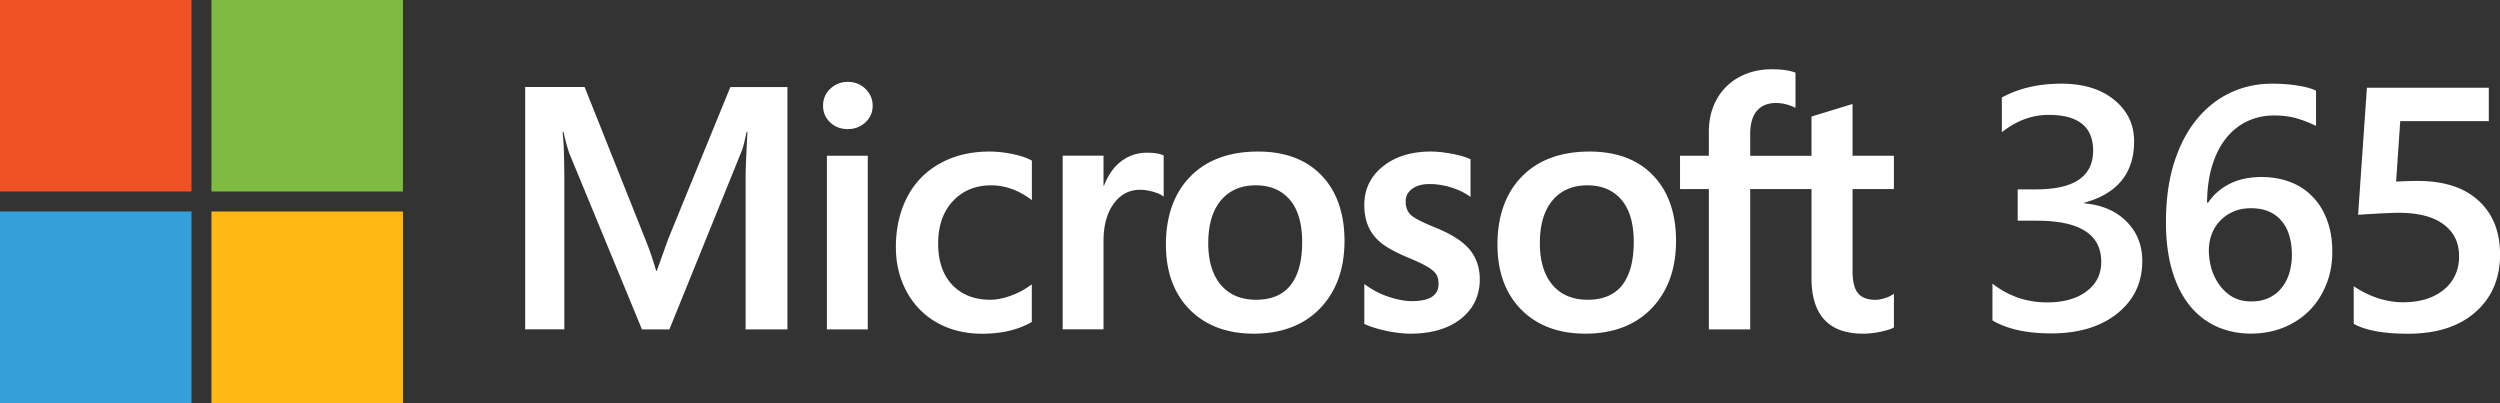 <svg xmlns="http://www.w3.org/2000/svg" id="Layer_1" x="0" y="0" viewBox="0 0 388.64 62.65" style="enable-background:new 0 0 388.64 62.65" xml:space="preserve"><rect x="0" y="0" width="388.64" height="62.65" fill="#333333" stroke="none"/>  <style>.st0{fill:#fff}</style>  <path class="st0" d="m103.87 37.17-1.77 4.94h-.1c-.32-1.16-.84-2.8-1.67-4.89l-9.45-23.7h-9.24V51.2h6.09V28.05c0-1.43-.03-3.16-.09-5.13-.03-1-.14-1.8-.17-2.41h.13c.31 1.42.63 2.5.86 3.22L99.8 51.21h4.26l11.24-27.73c.26-.63.53-1.87.77-2.98h.13c-.15 2.75-.27 5.25-.29 6.77v23.94h6.5V13.53h-8.87l-9.67 23.64zM128.55 24.21h6.35v27h-6.35zM131.79 12.73c-1.05 0-1.96.36-2.71 1.06-.75.71-1.13 1.6-1.13 2.65 0 1.03.38 1.91 1.12 2.6.74.69 1.66 1.03 2.72 1.03 1.06 0 1.98-.35 2.73-1.03.75-.69 1.14-1.56 1.14-2.6 0-1.01-.37-1.9-1.11-2.62-.74-.72-1.66-1.09-2.76-1.09M157.38 23.94c-1.22-.25-2.42-.38-3.55-.38-2.92 0-5.51.62-7.72 1.86-2.22 1.23-3.93 3-5.09 5.24-1.16 2.24-1.75 4.85-1.75 7.76 0 2.55.57 4.89 1.7 6.96 1.13 2.07 2.73 3.68 4.75 4.81 2.02 1.12 4.36 1.69 6.94 1.69 3.02 0 5.6-.6 7.66-1.79l.08-.05V44.2l-.27.19c-.94.68-1.98 1.23-3.11 1.62-1.12.39-2.15.59-3.04.59-2.49 0-4.49-.78-5.95-2.32-1.46-1.54-2.19-3.7-2.19-6.42 0-2.74.77-4.96 2.29-6.59 1.51-1.63 3.52-2.46 5.96-2.46 2.09 0 4.12.71 6.05 2.1l.27.19v-6.13l-.09-.05c-.72-.39-1.71-.73-2.94-.98M178.31 23.74c-1.6 0-3.02.51-4.25 1.52-1.07.89-1.85 2.1-2.44 3.62h-.07V24.2h-6.35v27h6.35V37.4c0-2.35.53-4.28 1.58-5.73 1.04-1.44 2.42-2.17 4.11-2.17.57 0 1.21.09 1.91.28.69.19 1.19.39 1.48.6l.27.19v-6.4l-.1-.04c-.59-.27-1.43-.39-2.49-.39M195.56 23.56c-4.45 0-7.99 1.3-10.51 3.88-2.52 2.57-3.8 6.13-3.8 10.59 0 4.23 1.25 7.63 3.71 10.11 2.46 2.48 5.81 3.73 9.95 3.73 4.32 0 7.78-1.32 10.3-3.93 2.52-2.61 3.8-6.13 3.8-10.48 0-4.3-1.2-7.72-3.56-10.18-2.37-2.48-5.69-3.72-9.89-3.72m5.05 20.79c-1.19 1.5-2.99 2.25-5.34 2.25-2.33 0-4.17-.77-5.47-2.3-1.3-1.53-1.97-3.72-1.97-6.49 0-2.86.66-5.1 1.97-6.66 1.3-1.55 3.12-2.34 5.42-2.34 2.23 0 4 .75 5.28 2.23 1.28 1.49 1.93 3.71 1.93 6.61 0 2.94-.61 5.19-1.82 6.7M223.1 35.36c-2-.8-3.29-1.47-3.81-1.98-.51-.5-.77-1.19-.77-2.08 0-.79.32-1.41.98-1.92.66-.51 1.58-.77 2.74-.77 1.07 0 2.17.17 3.26.5 1.09.33 2.05.78 2.84 1.32l.26.18v-5.87l-.1-.04c-.74-.32-1.71-.59-2.89-.81-1.18-.22-2.24-.33-3.17-.33-3.03 0-5.53.77-7.45 2.3-1.92 1.54-2.9 3.55-2.9 5.99 0 1.27.21 2.39.63 3.35.42.96 1.06 1.8 1.92 2.51.85.7 2.17 1.44 3.91 2.19 1.46.6 2.56 1.11 3.25 1.51.68.39 1.16.79 1.43 1.17.26.38.4.89.4 1.53 0 1.82-1.36 2.7-4.15 2.7-1.04 0-2.22-.22-3.52-.64a13.4 13.4 0 0 1-3.6-1.82l-.27-.19v6.19l.1.05c.91.42 2.06.77 3.41 1.05s2.58.42 3.64.42c3.29 0 5.93-.78 7.87-2.31 1.94-1.55 2.93-3.61 2.93-6.13 0-1.82-.53-3.38-1.58-4.64-1.05-1.27-2.85-2.41-5.36-3.43M247.1 23.56c-4.45 0-7.99 1.3-10.51 3.88-2.52 2.57-3.8 6.13-3.8 10.59 0 4.23 1.25 7.63 3.71 10.11 2.46 2.48 5.81 3.73 9.95 3.73 4.32 0 7.78-1.32 10.3-3.93 2.52-2.61 3.8-6.13 3.8-10.48 0-4.3-1.2-7.72-3.56-10.18-2.36-2.48-5.69-3.72-9.89-3.72m5.06 20.79c-1.19 1.5-2.99 2.25-5.34 2.25-2.33 0-4.17-.77-5.47-2.3-1.3-1.53-1.97-3.72-1.97-6.49 0-2.86.66-5.1 1.97-6.66 1.3-1.55 3.12-2.34 5.42-2.34 2.23 0 4 .75 5.28 2.23 1.28 1.49 1.93 3.71 1.93 6.61-.01 2.94-.62 5.19-1.82 6.7M294.42 29.39v-5.18h-6.43v-8.05l-.22.07-6.04 1.85-.12.04v6.1h-9.53v-3.4c0-1.58.35-2.79 1.05-3.6.69-.8 1.68-1.21 2.95-1.21.91 0 1.85.21 2.8.64l.24.11V11.3l-.12-.05c-.88-.32-2.08-.48-3.57-.48-1.88 0-3.58.41-5.07 1.22a8.664 8.664 0 0 0-3.48 3.44c-.82 1.47-1.23 3.16-1.23 5.04v3.74h-4.48v5.18h4.48v21.82h6.43V29.39h9.53v13.87c0 5.71 2.69 8.61 8.01 8.61.87 0 1.79-.1 2.73-.3.96-.21 1.61-.41 1.99-.63l.08-.05v-5.23l-.26.17c-.35.23-.78.42-1.29.56-.51.14-.94.22-1.27.22-1.25 0-2.17-.33-2.74-1-.58-.67-.87-1.84-.87-3.47V29.39h6.43zM309.74 49.81V44.1c2.51 1.94 5.33 2.91 8.48 2.91 2.56 0 4.6-.57 6.12-1.7 1.54-1.14 2.31-2.67 2.31-4.61 0-4.26-3.34-6.39-10.01-6.39h-2.98v-4.87h2.85c5.92 0 8.88-2.01 8.88-6.03 0-3.7-2.31-5.55-6.92-5.55-2.58 0-5 .9-7.27 2.7v-5.4c2.61-1.43 5.7-2.15 9.26-2.15 3.42 0 6.16.84 8.21 2.52 2.06 1.68 3.09 3.82 3.09 6.44 0 4.94-2.58 8.12-7.73 9.54v.1c2.77.26 4.97 1.21 6.58 2.86 1.61 1.62 2.42 3.66 2.42 6.1 0 3.37-1.3 6.09-3.89 8.17-2.59 2.06-6.01 3.09-10.25 3.09-3.84 0-6.88-.67-9.15-2.02M362.57 39.13c0 1.89-.32 3.61-.97 5.16-.63 1.55-1.5 2.9-2.63 4.03-1.13 1.12-2.47 1.99-4.03 2.62-1.54.61-3.21.92-5.02.92-1.93 0-3.71-.37-5.34-1.1-1.61-.73-3.01-1.83-4.19-3.27-1.16-1.45-2.07-3.25-2.71-5.4-.64-2.17-.97-4.67-.97-7.52 0-3.48.42-6.56 1.26-9.25.86-2.69 2.03-4.94 3.52-6.76 1.49-1.82 3.23-3.2 5.23-4.14 2-.94 4.17-1.41 6.5-1.41 1.45 0 2.76.1 3.95.29 1.2.19 2.16.45 2.87.79v5.48a18.6 18.6 0 0 0-2.93-1.15c-1.04-.31-2.23-.47-3.57-.47-1.5 0-2.89.3-4.16.89-1.27.59-2.37 1.47-3.3 2.62-.91 1.14-1.64 2.55-2.17 4.24-.52 1.68-.79 3.62-.81 5.82h.16c.82-1.24 1.93-2.22 3.33-2.93 1.41-.72 3.07-1.07 4.97-1.07 1.68 0 3.19.27 4.54.81 1.36.52 2.51 1.29 3.46 2.31.97 1 1.71 2.22 2.23 3.67.52 1.4.78 3.02.78 4.82m-6.28.49c0-1.08-.13-2.07-.4-2.96-.25-.89-.64-1.65-1.18-2.28-.52-.65-1.18-1.14-1.99-1.49-.79-.35-1.72-.52-2.79-.52s-2.02.19-2.85.58a6.14 6.14 0 0 0-3.3 3.57c-.27.79-.4 1.59-.4 2.41 0 .89.13 1.81.38 2.75a8.5 8.5 0 0 0 1.21 2.54c.54.77 1.22 1.41 2.04 1.91.84.49 1.83.73 2.98.73 1.02 0 1.92-.18 2.71-.55.79-.37 1.44-.87 1.96-1.52.54-.65.94-1.41 1.21-2.28.27-.9.42-1.86.42-2.89M365.9 50.34V44.5c2.52 1.66 5.08 2.49 7.68 2.49 2.61 0 4.72-.65 6.31-1.94 1.59-1.31 2.39-3.05 2.39-5.21 0-2.13-.81-3.79-2.44-4.98-1.61-1.19-3.93-1.78-6.95-1.78-1.04 0-3.14.1-6.31.31l1.37-19.75h18.95v5.19h-13.77l-.64 9.4c1.23-.07 2.35-.1 3.36-.1 4.08 0 7.23 1.02 9.45 3.06 2.24 2.04 3.35 4.84 3.35 8.38 0 3.72-1.28 6.71-3.84 8.96-2.54 2.24-6.04 3.35-10.49 3.35-3.77 0-6.57-.51-8.42-1.54"></path>  <path style="fill:#f05225" d="M0 0h29.77v29.77H0z"></path>  <path style="fill:#7fbb42" d="M32.87 0h29.77v29.77H32.87z"></path>  <path style="fill:#33a0da" d="M0 32.88h29.77v29.77H0z"></path>  <path style="fill:#fdb813" d="M32.87 32.88h29.77v29.77H32.87z"></path></svg>
